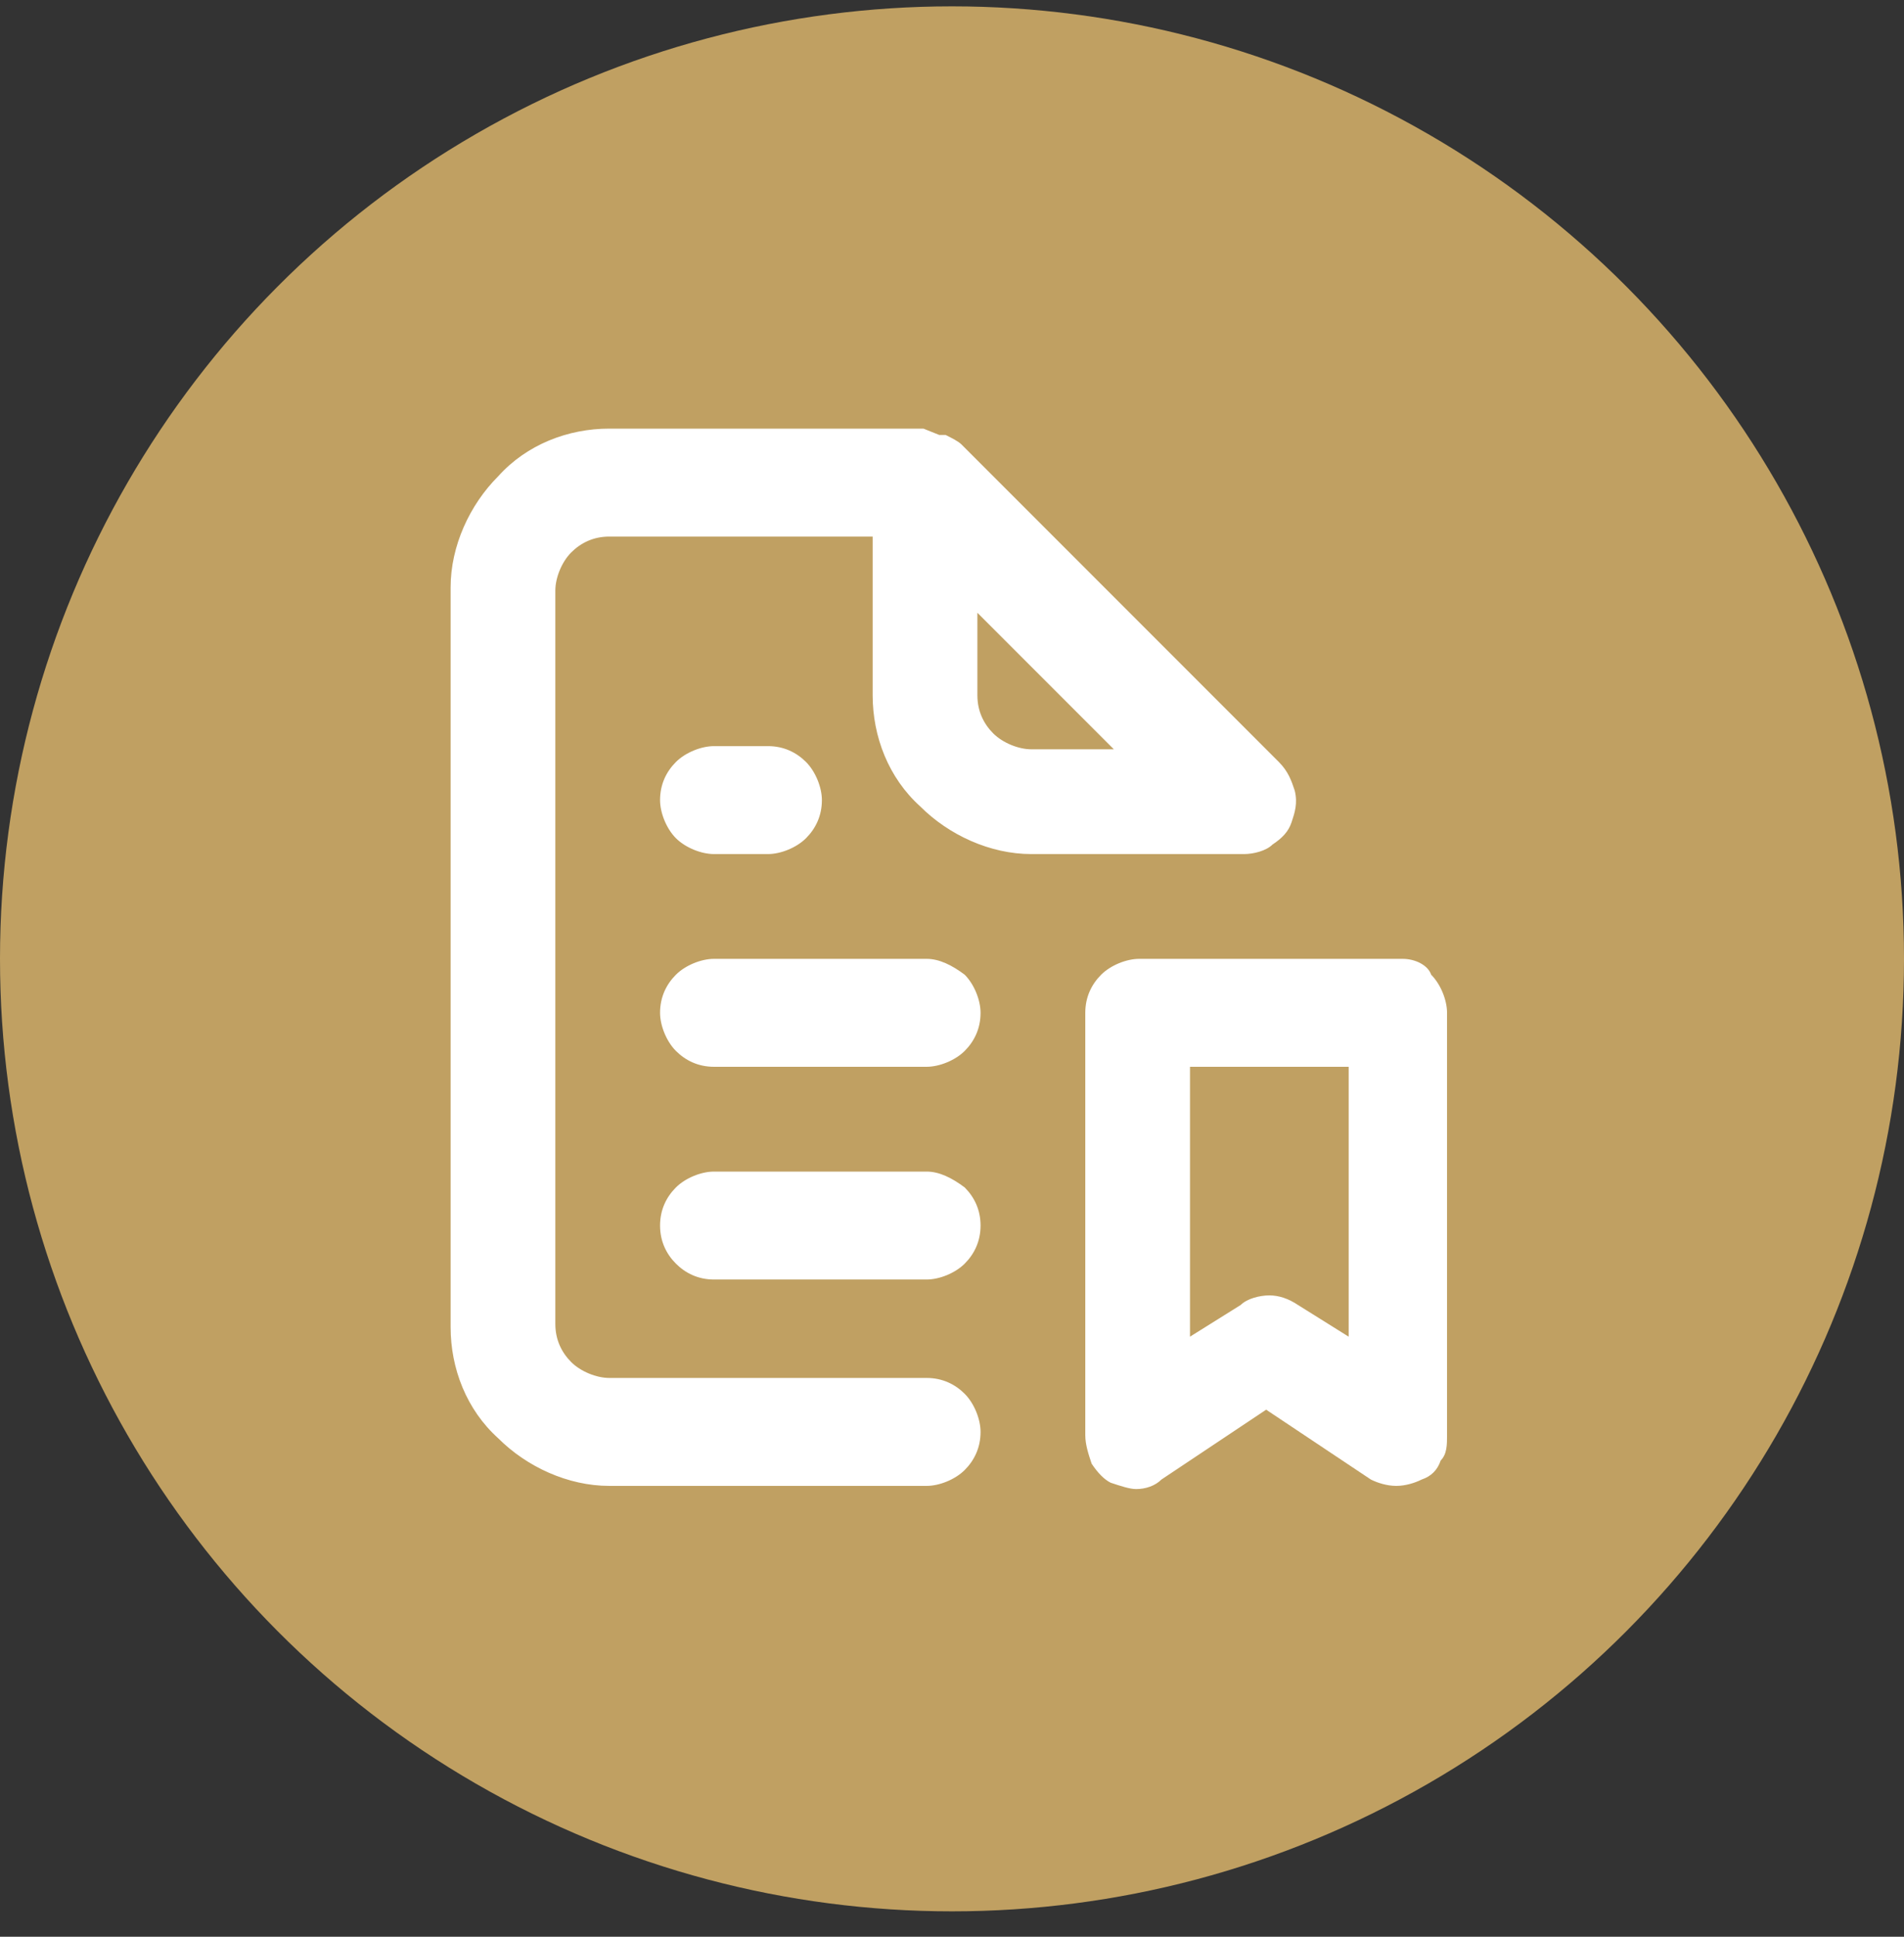<?xml version="1.0" encoding="utf-8"?>
<!-- Generator: Adobe Illustrator 27.5.0, SVG Export Plug-In . SVG Version: 6.00 Build 0)  -->
<svg version="1.1" id="Layer_1" xmlns="http://www.w3.org/2000/svg" xmlns:xlink="http://www.w3.org/1999/xlink" x="0px" y="0px"
	 viewBox="0 0 60 61" style="enable-background:new 0 0 60 61;" xml:space="preserve">
<rect x="0" y="0" width="60" height="61" fill="#333333" stroke="none"/>
<style type="text/css">
	.st0{fill:#C0A062;}
	.st1{fill:#FFFFFF;}
</style>
<circle class="st0" cx="30" cy="30.2" r="30"/>
<path class="st1" d="M22.5,26.9h1.7c0.4,0,0.9-0.2,1.2-0.5c0.3-0.3,0.5-0.7,0.5-1.2c0-0.4-0.2-0.9-0.5-1.2c-0.3-0.3-0.7-0.5-1.2-0.5
	h-1.7c-0.4,0-0.9,0.2-1.2,0.5c-0.3,0.3-0.5,0.7-0.5,1.2c0,0.4,0.2,0.9,0.5,1.2C21.6,26.7,22.1,26.9,22.5,26.9z M29.2,36.9h-6.7
	c-0.4,0-0.9,0.2-1.2,0.5c-0.3,0.3-0.5,0.7-0.5,1.2s0.2,0.9,0.5,1.2c0.3,0.3,0.7,0.5,1.2,0.5h6.7c0.4,0,0.9-0.2,1.2-0.5
	c0.3-0.3,0.5-0.7,0.5-1.2s-0.2-0.9-0.5-1.2C30,37.1,29.6,36.9,29.2,36.9z M29.2,30.2h-6.7c-0.4,0-0.9,0.2-1.2,0.5
	c-0.3,0.3-0.5,0.7-0.5,1.2c0,0.4,0.2,0.9,0.5,1.2c0.3,0.3,0.7,0.5,1.2,0.5h6.7c0.4,0,0.9-0.2,1.2-0.5c0.3-0.3,0.5-0.7,0.5-1.2
	c0-0.4-0.2-0.9-0.5-1.2C30,30.4,29.6,30.2,29.2,30.2z M40.7,25.9c0.1-0.3,0.2-0.6,0.1-1c-0.1-0.3-0.2-0.6-0.5-0.9l-10-10
	c-0.1-0.1-0.3-0.2-0.5-0.3c0,0-0.1,0-0.2,0l-0.5-0.2H19.2c-1.3,0-2.6,0.5-3.5,1.5c-0.9,0.9-1.5,2.2-1.5,3.5v23.3
	c0,1.3,0.5,2.6,1.5,3.5c0.9,0.9,2.2,1.5,3.5,1.5h10c0.4,0,0.9-0.2,1.2-0.5c0.3-0.3,0.5-0.7,0.5-1.2c0-0.4-0.2-0.9-0.5-1.2
	c-0.3-0.3-0.7-0.5-1.2-0.5h-10c-0.4,0-0.9-0.2-1.2-0.5c-0.3-0.3-0.5-0.7-0.5-1.2V18.6c0-0.4,0.2-0.9,0.5-1.2
	c0.3-0.3,0.7-0.5,1.2-0.5h8.3v5c0,1.3,0.5,2.6,1.5,3.5c0.9,0.9,2.2,1.5,3.5,1.5h6.7c0.3,0,0.7-0.1,0.9-0.3
	C40.4,26.4,40.6,26.2,40.7,25.9L40.7,25.9z M32.5,23.6c-0.4,0-0.9-0.2-1.2-0.5c-0.3-0.3-0.5-0.7-0.5-1.2v-2.6l4.3,4.3H32.5z
	 M44.2,30.2h-8.3c-0.4,0-0.9,0.2-1.2,0.5c-0.3,0.3-0.5,0.7-0.5,1.2v13.3c0,0.3,0.1,0.6,0.2,0.9c0.2,0.3,0.4,0.5,0.6,0.6
	c0.3,0.1,0.6,0.2,0.8,0.2c0.3,0,0.6-0.1,0.8-0.3l3.3-2.2l3.3,2.2c0.2,0.1,0.5,0.2,0.8,0.2c0.3,0,0.6-0.1,0.8-0.2
	c0.3-0.1,0.5-0.3,0.6-0.6c0.2-0.2,0.2-0.5,0.2-0.8V31.9c0-0.4-0.2-0.9-0.5-1.2C45,30.4,44.6,30.2,44.2,30.2z M42.5,42.1l-1.6-1
	c-0.3-0.2-0.6-0.3-0.9-0.3s-0.7,0.1-0.9,0.3l-1.6,1v-8.5h5V42.1z"/>
</svg>
